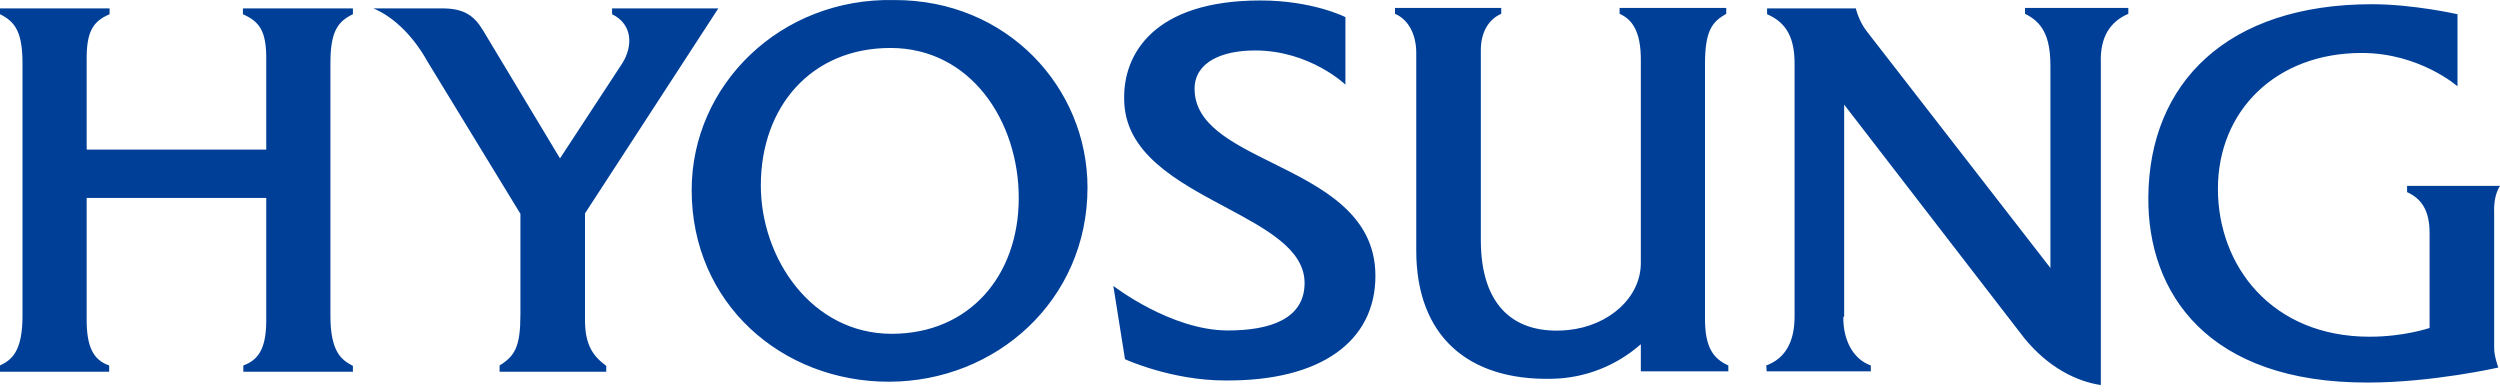 <svg width="300" height="47" viewBox="0 0 300 47" fill="none" xmlns="http://www.w3.org/2000/svg">
<path fill-rule="evenodd" clip-rule="evenodd" d="M106.65 45.806C119.55 45.806 130.5 36.006 130.5 22.506C130.5 10.556 120.9 -0.044 107.3 0.006C93.65 -0.294 83 10.206 83 22.806C83 36.406 93.8 45.806 106.65 45.806ZM107 40.056C97.4 40.056 91.3 31.006 91.3 22.256C91.3 12.806 97.35 5.756 106.85 5.756C116.5 5.756 122.25 14.556 122.25 23.756C122.25 33.106 116.3 40.056 107 40.056ZM165.05 33.106C165.05 25.68 158.58 22.473 152.706 19.561C147.822 17.14 143.35 14.924 143.35 10.656C143.35 7.506 146.55 6.056 150.6 6.056C157.2 6.056 161.45 10.156 161.45 10.156V2.056C161.45 2.056 157.55 0.056 151.25 0.056C138.45 0.056 134.8 6.506 134.9 11.856C134.9 18.362 141.211 21.735 147.018 24.838C151.967 27.482 156.55 29.931 156.55 33.956C156.55 38.256 152.45 39.656 147.35 39.656C140.5 39.656 133.6 34.306 133.6 34.306L135 43.106C135 43.106 140.55 45.656 147 45.656C158.5 45.756 165.05 40.956 165.05 33.106ZM221.2 38.006C221.15 40.756 222.35 43.106 224.5 43.856V44.556H212L211.95 43.856C214.25 43.006 215.35 41.006 215.35 37.956V7.656C215.35 4.706 214.5 2.756 212.05 1.706V1.006H222.7C222.7 1.006 223.05 2.556 224.05 3.806L246.05 32.156V7.906C246.05 4.306 245.05 2.656 243 1.656V0.956H255.4V1.656C253.2 2.606 252 4.456 252.1 7.506V46.206C249.15 45.756 245.8 44.106 242.9 40.556L221.3 12.556V38.006H221.2ZM288.85 22.306H300C300 22.306 299.2 23.356 299.3 25.506V41.806C299.3 42.756 299.8 44.106 299.8 44.106C299.8 44.106 291.85 45.906 284.15 45.906C264.9 45.956 257.7 35.156 257.8 23.656C257.9 9.956 267.25 0.506 284.65 0.506C289.6 0.506 294.9 1.706 294.9 1.706V10.356C294.9 10.356 290.35 6.356 283.4 6.356C273.1 6.356 266.15 13.306 266.15 22.656C266.15 31.956 272.65 40.406 284.35 40.406C288.5 40.406 291.55 39.356 291.55 39.356V27.956C291.55 25.156 290.5 23.806 288.85 23.056V22.306ZM194.35 1.006V1.656C195.7 2.256 196.95 3.556 196.9 7.356V31.556C196.9 35.656 193.15 39.106 188.15 39.606C181.8 40.206 177.7 36.806 177.7 28.806V6.006C177.7 3.856 178.65 2.306 180.15 1.656V0.956H167.4V1.656C169.05 2.356 169.95 4.206 169.95 6.306V30.056C169.95 40.356 176.2 45.656 186.15 45.456C190.15 45.406 193.95 43.906 196.9 41.306V44.556H207.4V43.856C205.5 43.006 204.6 41.556 204.6 38.256V7.656C204.6 3.606 205.5 2.606 207.15 1.656V0.956H194.35V1.006ZM62.45 37.706V25.656L51.25 7.306C49.75 4.606 47.45 2.106 44.8 1.006H53.05C55.8 1.006 56.95 1.956 58 3.706L67.2 19.006L74.7 7.556C75.9 5.606 76 2.956 73.45 1.706V1.006H86.2L70.2 25.606V38.106C70.15 41.406 71.15 42.706 72.75 43.906V44.606H59.95V43.856C61.8 42.706 62.45 41.606 62.45 37.706ZM31.95 23.756V38.106C32 41.606 31.15 43.156 29.2 43.856V44.606H42.35V43.906C41 43.206 39.65 42.256 39.65 37.906V7.606C39.65 3.906 40.45 2.606 42.35 1.706V1.006H29.15V1.706C31.15 2.606 32 3.706 31.95 7.306V17.956H10.4V7.306C10.35 3.706 11.2 2.556 13.15 1.706V1.006H0V1.706C1.85 2.606 2.7 3.906 2.7 7.606V37.906C2.7 42.256 1.35 43.206 0 43.856V44.606H13.1V43.856C11.2 43.206 10.35 41.606 10.4 38.106V23.756H31.95Z" fill="#003F98"/>
</svg>
